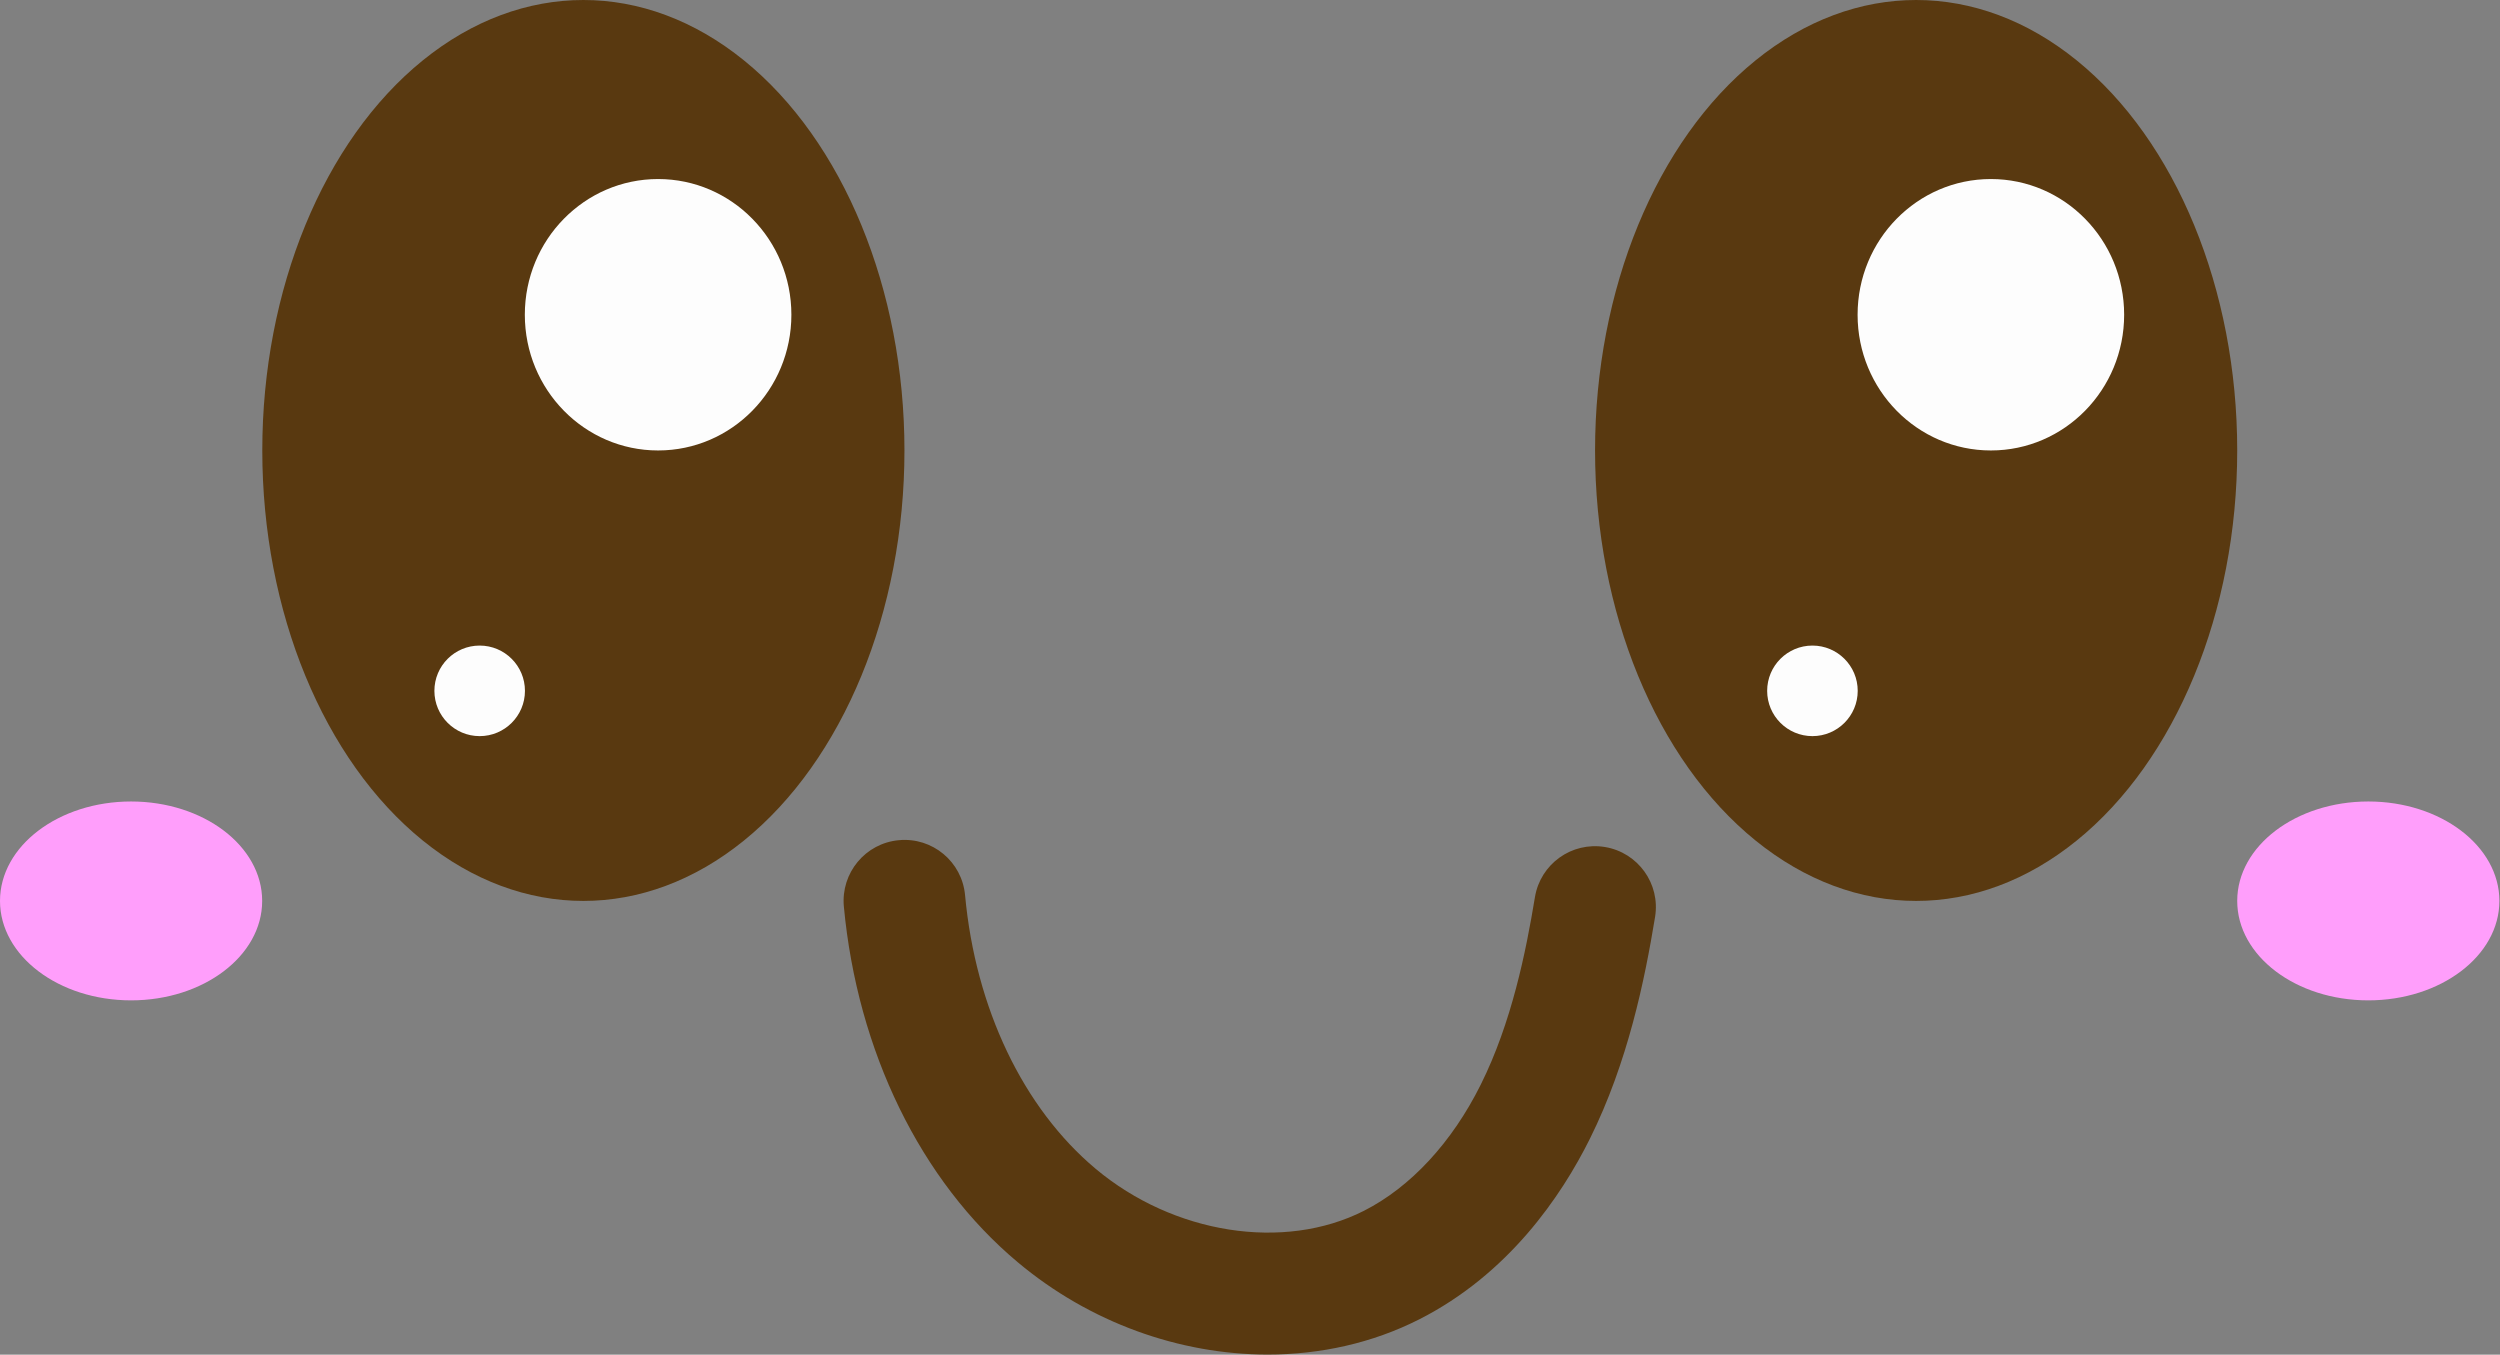<?xml version="1.0" encoding="UTF-8" standalone="no"?><svg xmlns="http://www.w3.org/2000/svg" xmlns:xlink="http://www.w3.org/1999/xlink" data-name="Layer 2" fill="#000000" height="111.3" preserveAspectRatio="xMidYMid meet" version="1" viewBox="0.0 0.0 205.4 111.3" width="205.4" zoomAndPan="magnify"><rect x="0.0" y="0.0" width="205.4" height="111.3" fill="#808080" stroke="none"/><g data-name="Kawaii Face"><g data-name="1"><g><g id="change1_1"><ellipse cx="157.43" cy="37.01" fill="#593910" rx="26.38" ry="37.01"/></g><g id="change2_1"><ellipse cx="163.57" cy="25.86" fill="#fdfdfd" rx="10.95" ry="11.15"/></g><g id="change2_2"><circle cx="148.91" cy="56.76" fill="#fdfdfd" r="3.72"/></g></g><g><g id="change1_3"><ellipse cx="47.93" cy="37.01" fill="#593910" rx="26.38" ry="37.01"/></g><g id="change2_3"><ellipse cx="54.07" cy="25.86" fill="#fdfdfd" rx="10.95" ry="11.15"/></g><g id="change2_4"><circle cx="39.41" cy="56.76" fill="#fdfdfd" r="3.72"/></g></g><g id="change1_2"><path d="M104.15,111.29c-7.21,0-14.61-2.61-20.55-7.6-7.96-6.67-13.16-17.32-14.27-29.22-.25-2.75,1.77-5.19,4.52-5.44,2.76-.26,5.19,1.77,5.44,4.52,.86,9.29,4.77,17.48,10.73,22.48,6.4,5.36,15.46,6.79,22.04,3.45,3.83-1.94,7.24-5.62,9.6-10.37,2.54-5.1,3.71-10.91,4.45-15.4,.45-2.72,3.01-4.57,5.75-4.12,2.72,.45,4.57,3.02,4.12,5.75-.85,5.18-2.23,11.94-5.36,18.23-2.35,4.72-6.69,11.12-14.04,14.84-3.83,1.94-8.1,2.88-12.43,2.88Z" fill="#593910"/></g><g fill="#ff9efb" id="change3_1"><ellipse cx="194.58" cy="74.02" rx="10.77" ry="8.17"/><ellipse cx="10.77" cy="74.02" rx="10.77" ry="8.17"/></g></g></g></svg>